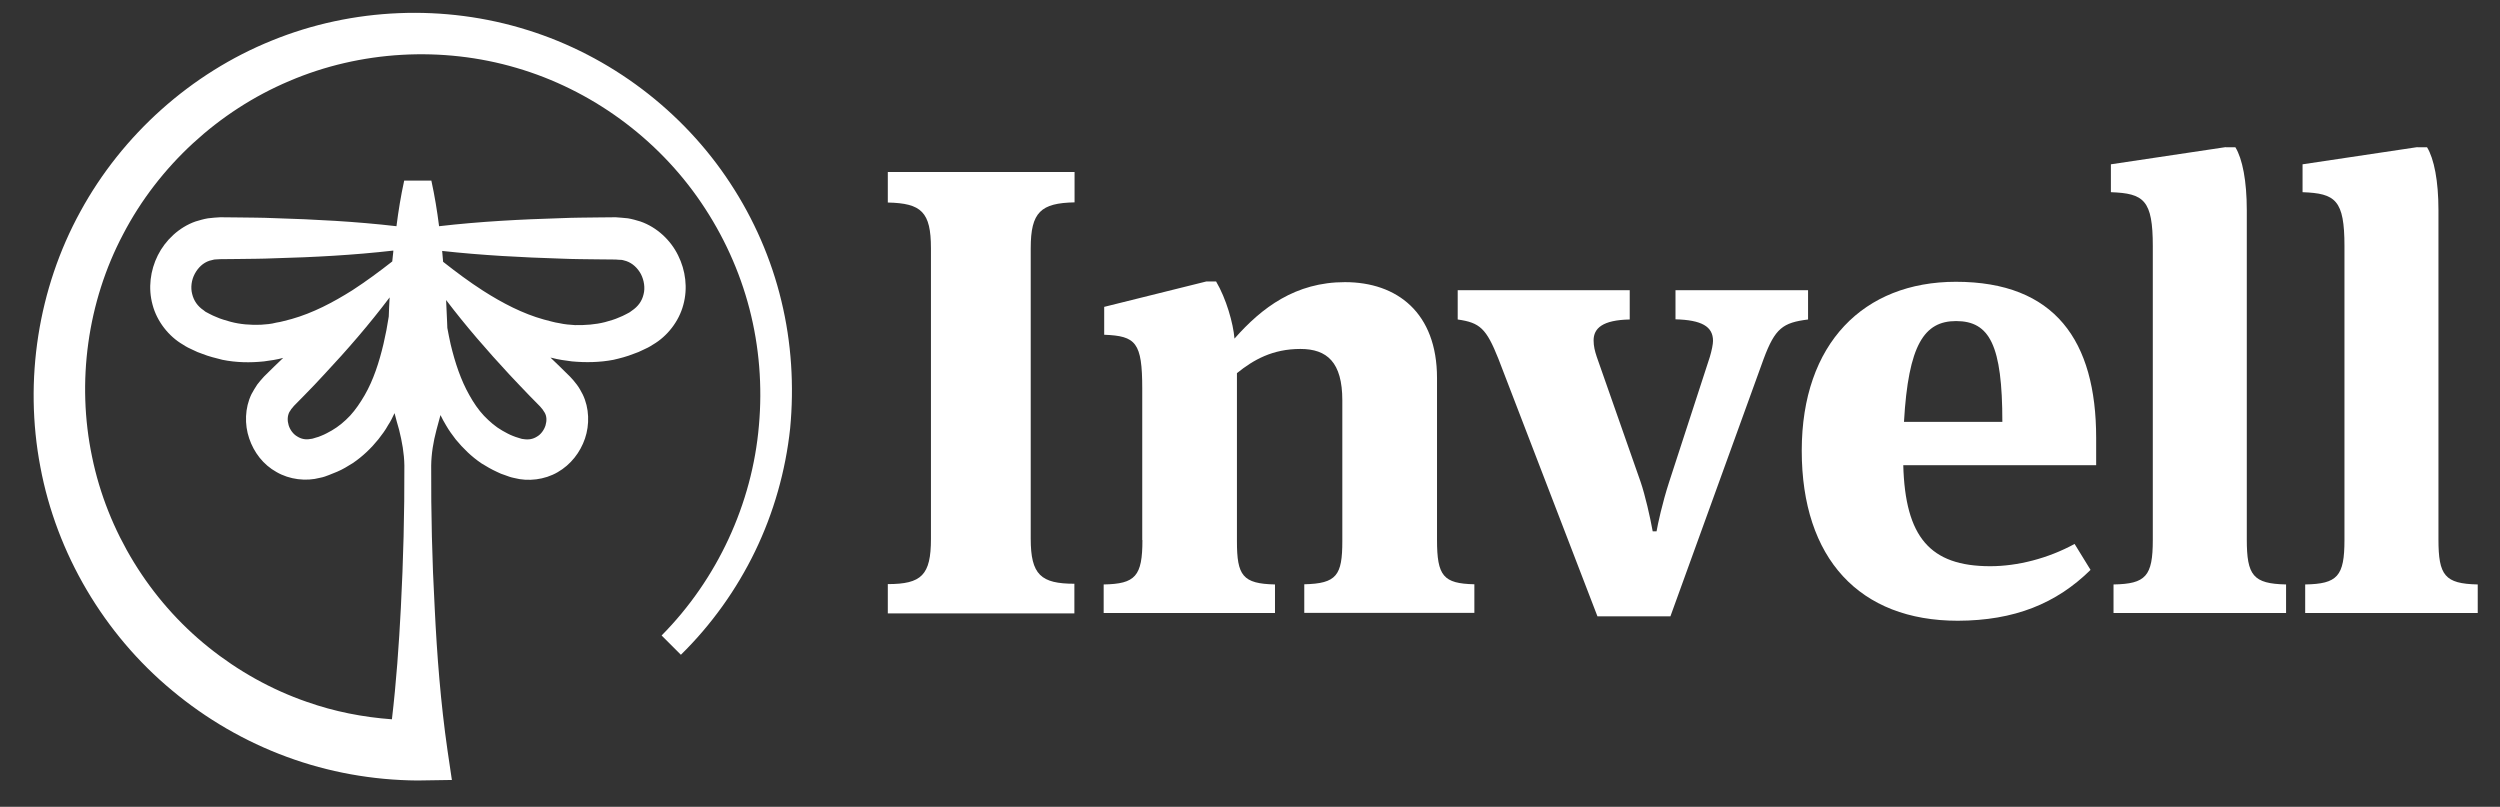 <?xml version="1.0" encoding="utf-8"?>
<svg version="1.1" id="Ebene_1" xmlns="http://www.w3.org/2000/svg" xmlns:xlink="http://www.w3.org/1999/xlink"
	 viewBox="0 0 142.57 46.01"  xml:space="preserve">
<rect x="0" y="0" width="142.57" height="46.01" fill="#333333" stroke="none"/>
<style type="text/css">
	.st0{fill:#ffffff;}
	.st1{fill:#877F58;}
</style>
<g>
	<path class="st0" d="M61.28,33.29c-1.92,0-2.5-0.51-2.5-2.57V14.15c0-2.06,0.58-2.57,2.5-2.61V9.81H50.63v1.74
		c1.92,0.04,2.46,0.54,2.46,2.61v16.58c0,2.06-0.54,2.57-2.46,2.57v1.67h10.64V33.29z"/>
	<path class="st0" d="M65.15,30.8c0,2.06-0.4,2.5-2.21,2.53v1.63h9.77v-1.63c-1.85-0.04-2.17-0.51-2.17-2.46v-9.59
		c0.94-0.76,2.03-1.38,3.62-1.38c1.52,0,2.39,0.76,2.39,2.93v8.03c0,1.95-0.32,2.42-2.17,2.46v1.63h9.7v-1.63
		c-1.77-0.04-2.13-0.47-2.13-2.53v-9.23c0-3.73-2.28-5.47-5.25-5.47c-2.82,0-4.74,1.45-6.3,3.22c-0.07-0.87-0.47-2.28-1.05-3.26
		H68.8l-5.83,1.45v1.59c1.81,0.07,2.17,0.43,2.17,3.08V30.8z"/>
	<path class="st0" d="M95.55,16.54v1.67c1.48,0.04,2.14,0.4,2.14,1.23c0,0.18-0.07,0.54-0.18,0.91l-2.32,7.13
		c-0.4,1.23-0.65,2.42-0.72,2.82h-0.22c-0.15-0.83-0.43-2.06-0.69-2.82l-2.5-7.13c-0.11-0.33-0.18-0.61-0.18-0.94
		c0-0.69,0.51-1.16,2.06-1.19v-1.67h-9.81v1.67c1.27,0.18,1.63,0.51,2.32,2.24l5.65,14.69h4.16l5.32-14.69
		c0.65-1.74,1.09-2.06,2.53-2.24v-1.67H95.55z"/>
	<path class="st0" d="M111.55,18.31c1.92,0,2.64,1.38,2.64,5.75h-5.61C108.83,19.65,109.74,18.31,111.55,18.31 M119.22,32.5
		l-0.91-1.48c-1.52,0.83-3.26,1.27-4.81,1.27c-3.44,0-4.85-1.67-4.96-5.76h11v-1.56c0-5.54-2.35-8.9-8-8.9
		c-5.25,0-8.79,3.51-8.79,9.63c0,6.15,3.29,9.7,8.9,9.7C114.88,35.39,117.27,34.42,119.22,32.5"/>
	<path class="st0" d="M126.93,8.39l-6.55,0.98v1.59c1.88,0.07,2.39,0.44,2.39,3.08V30.8c0,2.06-0.4,2.5-2.24,2.53v1.63h9.84v-1.63
		c-1.88-0.04-2.24-0.51-2.24-2.57V11.98c0-1.66-0.25-2.93-0.65-3.58H126.93z"/>
	<path class="st0" d="M137.86,8.39l-6.55,0.98v1.59c1.88,0.07,2.39,0.44,2.39,3.08V30.8c0,2.06-0.4,2.5-2.24,2.53v1.63h9.84v-1.63
		c-1.88-0.04-2.24-0.51-2.24-2.57V11.98c0-1.66-0.25-2.93-0.65-3.58H137.86z"/>
	<path class="st0" d="M20.8,22.53c-0.25,0.43-0.52,0.83-0.83,1.17c-0.32,0.34-0.67,0.63-1.05,0.85c-0.2,0.11-0.39,0.22-0.6,0.3
		c-0.1,0.05-0.21,0.08-0.32,0.11l-0.16,0.05c-0.06,0.02-0.08,0.01-0.12,0.02c-0.3,0.06-0.55,0-0.77-0.14
		c-0.23-0.13-0.41-0.38-0.49-0.64c-0.08-0.27-0.07-0.53,0.04-0.75c0.04-0.05,0.07-0.11,0.11-0.17c0.06-0.06,0.08-0.1,0.15-0.18
		l0.59-0.6c0.39-0.4,0.78-0.8,1.16-1.22c1.3-1.39,2.55-2.83,3.71-4.37c-0.02,0.36-0.04,0.73-0.05,1.09
		c-0.08,0.53-0.18,1.05-0.3,1.56C21.62,20.67,21.29,21.68,20.8,22.53 M14.87,18.52c-0.59,0.02-1.16-0.02-1.72-0.17
		c-0.27-0.08-0.55-0.15-0.81-0.27c-0.13-0.05-0.26-0.11-0.39-0.18l-0.19-0.1c-0.07-0.03-0.09-0.07-0.14-0.1
		c-0.36-0.24-0.57-0.56-0.66-0.93c-0.1-0.37-0.04-0.81,0.15-1.16c0.19-0.35,0.47-0.62,0.83-0.74c0.1-0.02,0.18-0.05,0.28-0.07
		c0.11,0,0.19-0.02,0.33-0.02l1.02-0.01c0.68-0.01,1.37-0.01,2.05-0.04c2.27-0.06,4.54-0.18,6.81-0.44c0,0.02,0,0.03,0,0.05
		c-0.02,0.19-0.04,0.38-0.06,0.57c-0.74,0.58-1.5,1.14-2.27,1.64c-1.11,0.7-2.26,1.3-3.46,1.64c-0.3,0.07-0.59,0.17-0.89,0.21
		C15.46,18.48,15.16,18.5,14.87,18.52 M32.03,14.75c0.68,0.03,1.37,0.03,2.05,0.04l1.03,0.01c0.14,0.01,0.21,0.02,0.33,0.02
		c0.1,0.01,0.19,0.05,0.28,0.07c0.35,0.12,0.64,0.39,0.83,0.74c0.18,0.35,0.25,0.79,0.15,1.16c-0.09,0.38-0.31,0.69-0.67,0.93
		c-0.05,0.03-0.07,0.06-0.14,0.1l-0.19,0.1c-0.13,0.07-0.26,0.13-0.39,0.18c-0.26,0.12-0.53,0.19-0.81,0.27
		c-0.55,0.14-1.13,0.18-1.71,0.17c-0.29-0.02-0.59-0.04-0.89-0.11c-0.3-0.04-0.59-0.14-0.89-0.21c-1.19-0.33-2.35-0.93-3.46-1.64
		c-0.78-0.5-1.53-1.06-2.28-1.65c-0.02-0.19-0.03-0.38-0.05-0.57c0-0.02,0-0.03-0.01-0.05C27.49,14.56,29.76,14.68,32.03,14.75
		 M31.11,24.26c-0.08,0.26-0.27,0.52-0.49,0.64c-0.22,0.14-0.47,0.19-0.77,0.14c-0.04-0.01-0.07,0-0.12-0.02l-0.16-0.05
		c-0.11-0.03-0.22-0.07-0.32-0.11c-0.21-0.08-0.4-0.19-0.6-0.3c-0.39-0.22-0.73-0.52-1.05-0.85c-0.32-0.34-0.59-0.74-0.83-1.17
		c-0.49-0.86-0.82-1.86-1.07-2.9c-0.07-0.31-0.13-0.62-0.19-0.94c0-0.09-0.01-0.18-0.01-0.28c-0.02-0.44-0.04-0.88-0.06-1.31
		c1.13,1.49,2.35,2.89,3.61,4.25c0.38,0.41,0.77,0.81,1.16,1.22l0.59,0.6c0.07,0.08,0.1,0.12,0.15,0.18
		c0.04,0.05,0.06,0.11,0.11,0.17C31.18,23.73,31.19,23.99,31.11,24.26 M44.56,17.16c-0.57-2.38-1.57-4.67-2.92-6.72
		c-2.69-4.11-6.84-7.26-11.57-8.73c-4.72-1.48-9.95-1.28-14.56,0.6C10.9,4.17,6.97,7.68,4.58,12.07c-2.41,4.39-3.22,9.62-2.28,14.55
		c0.92,4.94,3.63,9.54,7.52,12.76c1.94,1.62,4.16,2.91,6.53,3.78c2.38,0.88,4.91,1.33,7.44,1.35h0.01l1.97-0.03l-0.25-1.69
		c-0.39-2.71-0.6-5.42-0.73-8.12c-0.15-2.71-0.21-5.42-0.2-8.12c0.01-0.68,0.12-1.35,0.3-2.03c0.07-0.28,0.15-0.57,0.23-0.85
		c0.1,0.2,0.2,0.4,0.32,0.59c0.16,0.28,0.35,0.54,0.55,0.8c0.42,0.51,0.9,0.98,1.46,1.36c0.29,0.18,0.58,0.35,0.89,0.49
		c0.15,0.08,0.31,0.14,0.47,0.19c0.16,0.06,0.31,0.12,0.52,0.16c0.79,0.21,1.73,0.1,2.47-0.33c0.75-0.43,1.29-1.13,1.56-1.92
		c0.27-0.79,0.25-1.74-0.13-2.52c-0.1-0.19-0.2-0.38-0.33-0.55c-0.12-0.16-0.27-0.34-0.39-0.46l-0.6-0.59
		c-0.17-0.17-0.35-0.33-0.52-0.5c0.03,0.01,0.06,0.02,0.09,0.02c0.37,0.1,0.75,0.15,1.14,0.2c0.77,0.07,1.58,0.06,2.36-0.09
		c0.39-0.09,0.78-0.19,1.15-0.34c0.19-0.06,0.37-0.14,0.55-0.23c0.18-0.08,0.35-0.16,0.56-0.3c0.81-0.47,1.48-1.32,1.73-2.27
		c0.26-0.95,0.13-1.96-0.3-2.82c-0.42-0.86-1.2-1.6-2.15-1.93c-0.23-0.07-0.47-0.14-0.71-0.18c-0.23-0.02-0.49-0.05-0.7-0.06
		l-1.03,0.01c-0.68,0.01-1.37,0.01-2.05,0.04c-2.33,0.07-4.66,0.19-6.99,0.46c-0.11-0.87-0.25-1.73-0.44-2.6l-1.55,0
		c-0.19,0.87-0.33,1.73-0.44,2.6c-2.33-0.27-4.66-0.39-6.98-0.46c-0.68-0.03-1.37-0.03-2.05-0.04l-1.02-0.01
		c-0.2,0.01-0.47,0.03-0.7,0.06c-0.24,0.04-0.48,0.11-0.71,0.18c-0.94,0.33-1.72,1.07-2.15,1.93c-0.43,0.86-0.56,1.87-0.3,2.82
		c0.25,0.95,0.92,1.8,1.73,2.27c0.21,0.14,0.38,0.22,0.56,0.3c0.18,0.09,0.36,0.17,0.55,0.23c0.37,0.15,0.76,0.24,1.15,0.34
		c0.79,0.16,1.59,0.17,2.36,0.09c0.37-0.05,0.74-0.1,1.1-0.2c-0.16,0.16-0.33,0.31-0.49,0.47l-0.6,0.59
		c-0.12,0.12-0.27,0.31-0.39,0.46c-0.12,0.17-0.22,0.36-0.33,0.55c-0.38,0.79-0.4,1.73-0.13,2.52c0.27,0.8,0.8,1.5,1.56,1.92
		c0.74,0.43,1.68,0.54,2.47,0.33c0.22-0.04,0.36-0.1,0.52-0.16c0.16-0.06,0.31-0.12,0.47-0.19c0.31-0.13,0.6-0.31,0.89-0.49
		c0.56-0.38,1.05-0.85,1.46-1.36c0.2-0.26,0.4-0.52,0.55-0.8c0.15-0.22,0.26-0.46,0.37-0.69c0.08,0.32,0.17,0.64,0.26,0.95
		c0.17,0.68,0.29,1.35,0.3,2.03c0.01,2.71-0.06,5.42-0.2,8.12c-0.11,2.12-0.26,4.24-0.51,6.36c-1.65-0.12-3.28-0.44-4.84-0.99
		c-2.03-0.7-3.94-1.77-5.62-3.12c-3.37-2.7-5.77-6.61-6.64-10.86c-0.89-4.25-0.27-8.83,1.77-12.69c2.02-3.88,5.43-7.03,9.48-8.74
		c4.04-1.73,8.71-2,12.95-0.75c4.25,1.24,8.04,4,10.54,7.69c1.25,1.84,2.19,3.89,2.75,6.05c0.56,2.16,0.74,4.42,0.54,6.65
		c-0.38,4.47-2.38,8.78-5.55,11.98l1.1,1.1c1.73-1.7,3.17-3.71,4.23-5.9c1.06-2.19,1.74-4.58,2-7.01
		C45.29,22.02,45.14,19.54,44.56,17.16"/>
</g>
</svg>
